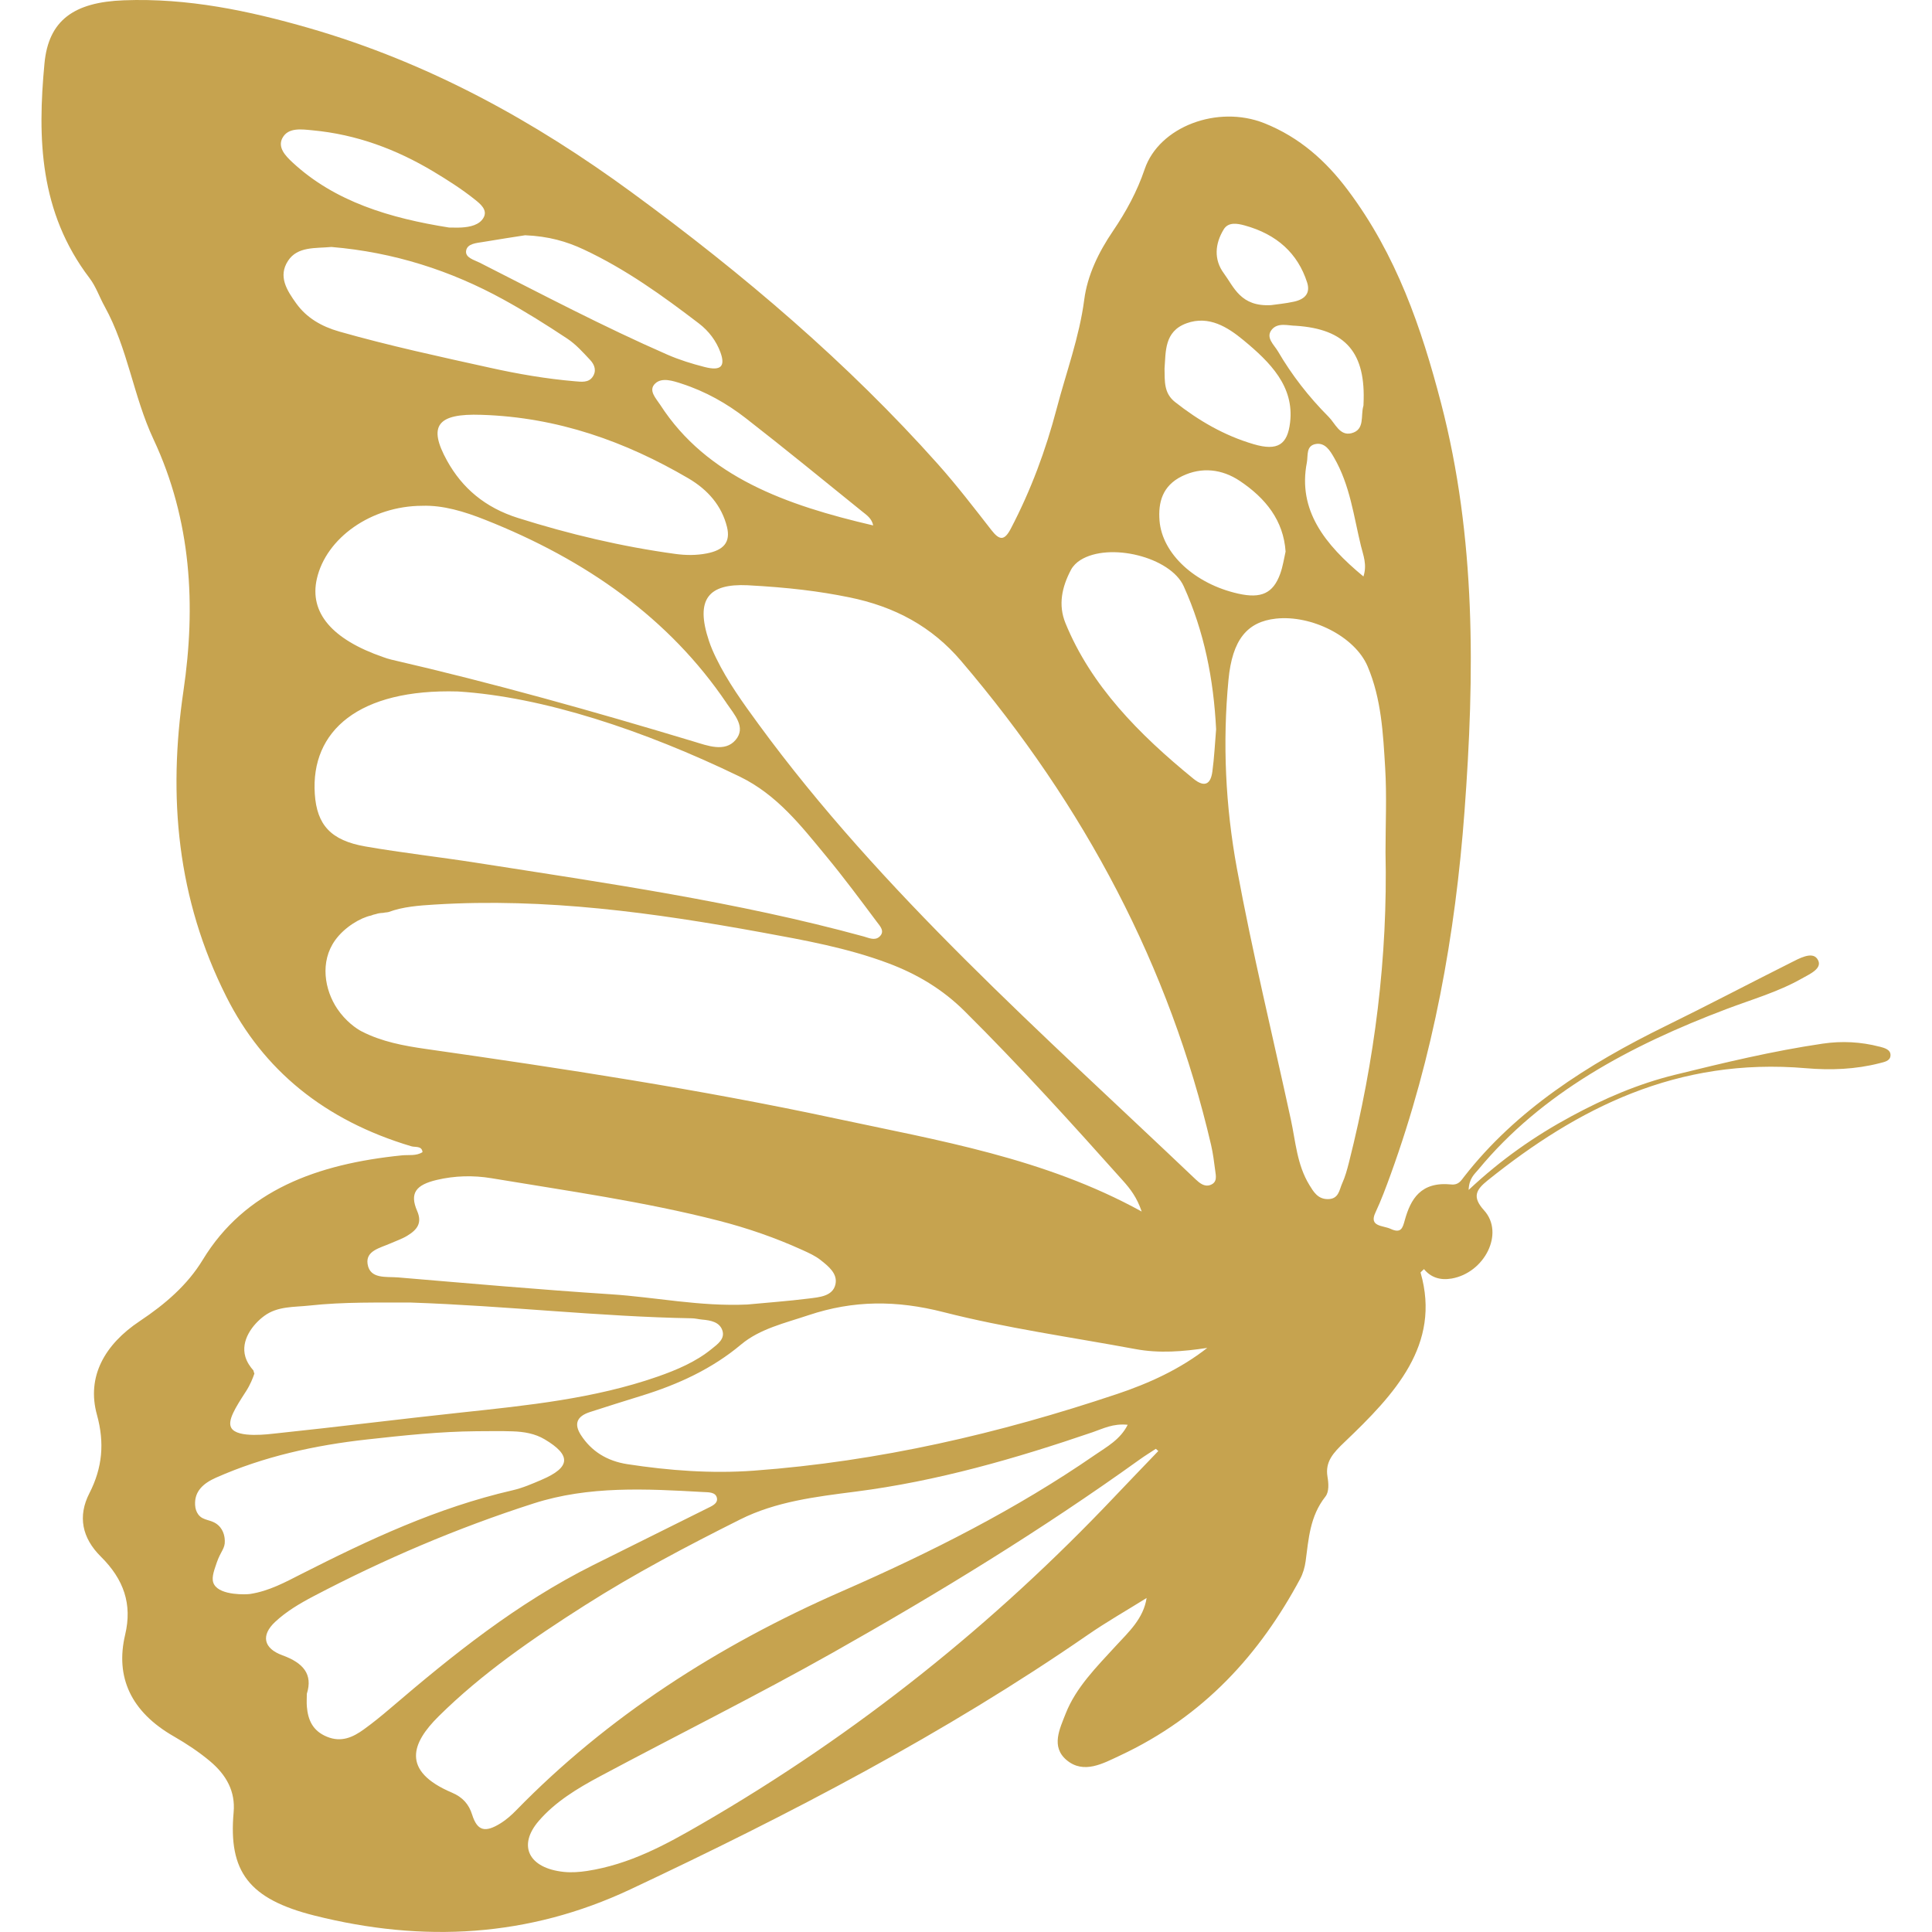 <?xml version="1.0" encoding="UTF-8"?>
<svg xmlns="http://www.w3.org/2000/svg" id="Layer_1" data-name="Layer 1" viewBox="0 0 1000 1000">
  <defs>
    <style>      .cls-1 {        fill: #c6a34f;      }    </style>
  </defs>
  <path class="cls-1" d="M972.77,541.74c-9.61-2.5-19.43-3.01-29.3-1.56-25.95,3.81-51.26,9.92-76.52,16.13-19.08,4.69-36.72,12.33-53.56,21.43-18.99,10.25-36.28,22.29-53.23,38.17.22-6.04,3.07-8.19,5.11-10.65,32.66-39.51,78.21-64.02,128.46-83.02,13.05-4.93,26.67-8.84,38.67-15.64,4.34-2.46,11.67-5.51,8.16-10.38-2.76-3.85-9.43-.06-13.77,2.13-21.49,10.78-42.75,21.98-64.37,32.57-40.86,20-77.86,43.81-104.55,78.08-1.62,2.06-2.92,4.46-6.65,4.08-15.88-1.62-21.08,7.62-24.1,18.48-1.1,3.96-1.84,7.07-7.39,4.48-3.86-1.79-11.32-1.03-7.81-8.42,3.03-6.44,5.48-13.11,7.9-19.75,22.15-61.21,33.47-124.14,38.21-187.94,5.26-70.75,6.03-141.54-12.15-211.31-10.11-38.78-23.05-76.79-48.47-110.52-10.94-14.53-24.54-26.99-43.05-34.35-24.1-9.56-54.41,1.77-61.89,23.85-3.88,11.45-9.52,21.85-16.38,31.96-7.52,11.05-13.25,22.97-14.89,35.56-2.52,19.35-9.37,37.7-14.3,56.52-5.64,21.43-13.29,42.1-23.75,62.08-3.25,6.15-5.75,6.1-9.96.7-9.01-11.56-17.94-23.2-27.77-34.23-46.52-52.18-100.45-98.18-158.42-140.6-50.05-36.65-104.6-67.07-167.28-85.13C128.69,5.54,97.15-1.09,64.12.15c-25.86.95-39,10.36-41.1,32.67-3.64,38.65-2.7,76.92,23.31,111.11,3.38,4.44,5.11,9.79,7.81,14.65,12.11,21.91,14.83,46.4,25.31,68.79,19.7,42.02,21.98,86.35,15.51,130.2-8.09,54.94-3.36,107.61,22.24,158.41,18.95,37.66,50.58,63.89,95.74,77.34,1.95.59,5.48-.36,5.75,3.03-3.33,2.1-7.13,1.3-10.64,1.66-43.87,4.44-81.26,18.04-103.15,54.14-7.81,12.84-19.26,22.8-32.57,31.66-18.18,12.1-27.61,28.8-22.15,48.48,4.01,14.5,2.85,27.39-3.9,40.59-6.12,11.92-3.84,23.14,5.9,32.8,11.93,11.81,16.34,24.63,12.61,40.4-5.22,22,2.98,39.93,25.11,52.63,6.67,3.83,13.14,8.13,18.88,12.95,8.4,7.09,13.12,15.56,12.15,26.38-2.76,30.71,7.87,44.92,41.89,53.47,56.32,14.15,110.76,11.18,163.38-13.54,82.71-38.9,163.07-80.79,236.83-131.76,9.78-6.76,20.29-12.74,30.46-19.09-1.64,10.67-9.23,17.53-15.9,24.76-10.02,10.93-20.68,21.56-25.97,35.01-3.11,7.98-7.81,17.24.53,24.19,8.84,7.35,18.91,1.62,27.31-2.29,44.02-20.52,72.79-52.98,93.48-91.53,1.51-2.84,2.43-6.04,2.85-9.14,1.58-11.6,2.17-23.26,10.26-33.51,1.95-2.48,1.64-6.86,1.07-10.21-1.32-7.79,2.96-12.4,8.84-18,25.88-24.67,50.05-50.39,39.35-87.65-.09-.29.7-.78,1.75-1.85,3.53,4.29,8.36,5.89,14.26,4.88,17.04-2.91,27.57-23.45,16.84-35.3-6.34-6.99-4.15-10.67,1.86-15.51,46.54-37.36,98.08-63.78,164.8-58.06,12.72,1.09,25.57.61,38.03-2.59,2.41-.63,5.4-1.1,5.66-3.79.33-3.3-3.11-4.11-5.75-4.82ZM705.76,209.23c-.02.32,0,.65-.09.95-1.49,4.97.96,12.25-6.19,14.06-6.05,1.5-8.38-5.11-11.8-8.51-10.31-10.34-19.08-21.66-26.21-33.87-2.02-3.45-6.56-7.12-3.2-11.24,3.16-3.9,8.69-2,12.48-2,25.95,1.73,36.3,14.02,35,40.61ZM705.71,298.38c-20.13-16.63-34.06-34.38-29.28-59.01.7-3.58-.59-8.74,4.76-9.58,4.8-.76,7.37,3.71,9.28,7.01,8.33,14.36,10.18,30.29,13.95,45.74,1.18,4.82,3.29,9.72,1.29,15.85ZM633.38,118.75c2.37-3.92,6.95-3.12,10.73-2.1,17,4.65,27.64,14.65,32.44,29.51,1.75,5.45-.9,8.65-6.71,9.96-4.56,1.01-9.3,1.43-11.89,1.81-15.81.93-19.19-9.26-24.52-16.5-5.2-7.05-4.61-15.22-.04-22.69ZM614.17,167.32c11.56-4.19,21.34,2.06,29.39,8.71,13.95,11.52,26.39,24,24.19,42.63-1.34,11.43-6.38,14.93-18.84,11.26-15.4-4.51-28.69-12.36-40.71-21.83-5.86-4.61-5.31-10.8-5.44-17.33.7-8.65-.24-19.22,11.4-23.43ZM611.82,246.47c10.31-5.01,20.86-3.58,29.85,2.42,13.49,9.01,22.66,20.54,23.75,36.59-.81,3.49-1.38,7.62-2.79,11.52-3.66,10.12-9.85,12.93-21.71,10.27-22.35-4.99-39.37-20.59-40.75-37.77-.75-9.32,1.4-18.04,11.65-23.03ZM446.21,264.7c2.3,1.85,5.04,3.62,5.75,7.26-44.98-10.46-86.11-25.05-110.21-62.39-2.24-3.45-6.45-7.58-2.52-11.16,3.47-3.16,9.12-1.28,13.51.15,12.44,4.02,23.49,10.29,33.27,17.89,20.35,15.83,40.22,32.1,60.2,48.25ZM349.55,286.71c-27.88-3.81-54.92-10.25-81.44-18.61-17.13-5.41-28.89-15.53-36.69-29.6-10-18.04-5.2-24.59,17.74-23.79,39.63,1.24,74.66,13.89,107.05,32.82,10.29,6.02,17.35,14.29,20.07,25.18,1.97,7.98-1.78,12.04-10.4,13.73-5.46,1.07-10.9,1.01-16.34.27ZM376.05,363.93c4.01,5.94,10.35,12.53,4.63,19.14-5.53,6.4-14.56,2.86-21.47.78-51.74-15.6-103.81-30.25-156.77-42.46-1.4-.32-2.76-.8-4.12-1.28-26.54-9.16-38.29-23.05-34.32-40.52,4.8-21.16,28.12-37.7,54.44-37.79,10.88-.4,22,3.01,32.61,7.22,52.53,20.78,95.49,51.2,125.02,94.9ZM302,129.07c21.98,10.27,41.04,24.06,59.68,38.29,5.26,4,9.06,9.16,11.21,14.99,2.68,7.33.2,9.75-8.14,7.62-6.6-1.68-13.2-3.73-19.34-6.42-33.23-14.52-65.03-31.3-97.12-47.59-2.96-1.49-7.72-2.59-7-6.34.72-3.6,5.37-3.81,8.88-4.4,7.85-1.35,15.75-2.51,21.63-3.45,12.15.5,21.47,3.22,30.2,7.3ZM146.19,71.43c2.98-5.6,9.96-4.51,15.57-3.98,22.94,2.13,43.49,9.94,62.35,21.2,7.46,4.48,14.83,9.16,21.49,14.48,2.81,2.23,7.13,5.54,4.58,9.72-2.13,3.54-6.71,4.63-11.23,4.9-2.17.13-4.36.02-6.54.02-30.49-4.84-59.06-13.33-81-33.7-3.75-3.47-7.79-7.79-5.24-12.63ZM153.39,157.13c-4.93-6.86-9.58-14.1-4.3-22.14,4.93-7.56,14.28-6.38,22.46-7.16,32.31,2.71,61.83,12.25,89.02,27.2,11.38,6.25,22.33,13.14,33.05,20.25,4.54,3.01,8.2,7.16,11.87,11.07,2.37,2.53,3.4,5.73,1.16,8.84-2.13,2.95-5.7,2.44-8.93,2.17-14.91-1.26-29.59-3.79-44.08-7.01-26.14-5.77-52.33-11.43-77.99-18.73-9.39-2.67-17-7.2-22.26-14.5ZM237.04,357.91c44.06,2.76,96.28,20.08,145.76,44.02,19.48,9.43,32.02,25.74,44.81,41.2,9.15,11.07,17.66,22.54,26.19,33.96,1.64,2.19,4.41,4.93,1.45,7.7-2.43,2.25-5.55.67-8.22-.08-65.62-17.94-133.31-27.64-200.79-38.19-19.02-2.97-38.23-5.11-57.16-8.4-17.9-3.12-25.07-11.2-26.14-27.16-2.19-32.67,22.74-54.54,74.11-53.05ZM187.27,533.89c-2.87-1.48-8.37-5.3-12.73-11.79-6.49-9.67-9.11-24.25-1.06-35.46,4.9-6.83,13.22-11.65,18.59-12.76.76-.33,1.6-.59,2.52-.76,1.09-.37,2.34-.58,3.72-.62.63-.14,1.29-.24,2-.29.27-.04.52-.12.81-.14,7.46-2.78,15.67-3.36,23.81-3.87,57.42-3.56,113.59,4.23,169.43,14.42,22.13,4.04,44.26,8.04,65.23,15.89,15.42,5.75,28.53,13.79,39.59,24.76,28.6,28.42,55.47,58.08,82.09,87.89,3.71,4.15,7.17,8.55,9.67,15.93-50.34-27.72-105.04-36.73-158.9-48.27-69.86-14.97-140.61-25.77-211.54-35.87-11.54-1.64-22.99-3.79-33.23-9.07ZM202.08,643.59c2.92-1.3,6.03-2.34,8.69-3.96,5.15-3.11,7.85-6.59,5.15-12.82-3.97-9.16-.75-13.51,10.13-16.08,9.32-2.21,18.93-2.44,28.25-.9,39.37,6.57,78.98,12.08,117.54,21.96,15.11,3.87,29.61,8.91,43.54,15.24,3.2,1.45,6.54,2.97,9.21,5.05,4.32,3.39,9.12,7.24,7.81,12.8-1.47,6.13-8.38,6.55-13.99,7.26-10.81,1.35-21.74,2.13-31.58,3.07-24.56,1.12-47.46-3.79-70.71-5.3-36.74-2.38-73.39-5.64-110.06-8.72-6.12-.51-14.54,1.01-15.79-6.9-1.1-6.9,6.4-8.31,11.82-10.71ZM127.15,720.44c2.53-3.92,3.72-7.18,4.52-9.46-.21-.53-.38-1.07-.49-1.62-1.7-1.89-3.33-4.3-4.16-7.02-2.58-8.54,3.8-16.86,9.8-21.26,6.93-5.08,15.41-4.46,23.16-5.31,18.2-2,36.47-1.5,52.53-1.58,50.05,1.71,97.6,7.3,145.48,8.15,1.82.02,3.62.51,5.42.67,4.56.4,9.01,1.28,10.48,5.58,1.47,4.4-2.37,7.07-5.53,9.62-8.11,6.61-17.88,10.8-28.14,14.38-32.61,11.35-67.07,14.84-101.53,18.53-31.91,3.41-63.71,7.43-95.63,10.78-3.51.37-20.07,2.68-23.31-2.78-2.22-3.75,2.15-10.55,7.39-18.69ZM129.46,825.04c-1.84.28-15.19.89-18.58-4.84-1.66-2.81-.44-6.35,1.29-11.35,2.09-6.06,4.36-7.25,4.19-11.38-.04-1.12-.2-5.1-3.36-7.98-3.62-3.3-7.84-2.07-10.44-5.7-.91-1.28-1.48-2.85-1.58-4.87-.37-7.03,4.21-11.14,10.81-14.08,24.65-10.93,51.02-16.78,78.32-19.79,18.82-2.08,37.64-4.1,56.63-4.25,6.21,0,12.41-.17,18.6.06,5.88.19,11.6,1.16,16.6,4.15,13.84,8.23,13.44,14.48-1.56,20.9-4.89,2.1-9.87,4.27-15.11,5.47-39.19,9.03-74.35,25.6-109.05,43.2-8.44,4.29-16.89,8.95-26.78,10.46ZM188.3,895.14c-5.51,3.98-11.54,6.88-19.02,3.81-7.59-3.09-9.87-8.91-10.44-15.54-.2-2.21-.02-4.44-.02-6.72,3.22-10.13-1.89-16-12.63-19.91-9.91-3.6-11.14-10.42-3.79-17.28,5.75-5.39,12.72-9.52,19.91-13.3,36.28-19.03,74.15-35.28,113.94-48.04,28.51-9.16,58.1-7.56,87.64-5.89,2.74.15,6.56-.08,7.19,3.11.59,2.97-2.83,4.23-5.24,5.45-19.59,9.81-39.26,19.47-58.85,29.28-39.57,19.81-72.71,46.52-104.99,74.14-4.41,3.77-8.95,7.47-13.71,10.9ZM259.17,943.68c-8.07,5.07-12.13,4.02-14.78-4.38-1.67-5.37-4.87-9.07-10.46-11.43-26.67-11.33-20.64-25.89-6.93-39.47,22.26-22.06,48.6-40.25,75.76-57.51,25.66-16.33,52.81-30.63,80.34-44.42,18.53-9.28,39-11.75,59.68-14.4,42.48-5.43,82.99-17.16,122.82-30.78,5.31-1.81,10.44-4.59,18.09-3.83-3.84,7.7-10.86,11.41-17.02,15.66-40.49,27.95-84.84,50.39-130.96,70.56-64.57,28.25-121.68,65.26-168.64,113.44-2.35,2.4-4.96,4.72-7.9,6.57ZM576.79,774.81c-61.96,65.36-132.69,122.41-213.91,169.4-18.23,10.55-36.82,20.78-59,24.19-3.93.59-8.05.9-11.98.5-18.29-1.9-24.06-13.58-13.07-26.35,8.47-9.85,19.91-16.84,31.74-23.14,40.14-21.45,81.09-41.79,120.59-64.06,54.85-30.94,108.33-63.68,158.79-99.95,2.68-1.92,5.53-3.66,8.31-5.49.42.38.86.76,1.27,1.14-7.59,7.91-15.2,15.81-22.74,23.75ZM577.87,721.64c-60.56,20.31-122.78,34.8-187.68,39.57-21.95,1.6-43.78-.04-65.42-3.35-10.7-1.64-18.71-6.78-24.06-15.03-3.64-5.64-2.39-9.72,4.76-12,8.9-2.86,17.81-5.7,26.74-8.44,19.13-5.91,36.61-14.08,51.37-26.48,9.74-8.15,22.55-11.03,34.87-15.16,23.38-7.81,45.58-7.81,69.9-1.6,32.48,8.29,66.17,12.97,99.35,19.13,12.33,2.29,24.61,1.3,37.18-.61-13.99,10.95-30,18.29-47,23.98ZM626.43,613.36c-3.07,1.09-5.59-1.07-7.57-2.93-79.48-75.63-162.63-148.6-226.32-235.7-8.03-10.97-15.97-22-21.82-34.02-1.43-2.91-2.74-5.89-3.75-8.93-7.3-21.81-.11-29.76,19.91-28.86,21.6,1.16,37.13,3.1,52.46,6.21,23.97,4.82,43.08,15.32,58.12,32.96,64.28,75.38,107.97,158.58,129.4,250.55,1.01,4.34,1.54,8.78,2.13,13.2.35,2.78,1.25,6.15-2.57,7.52ZM627.48,399.61c-.79,5.62-3.53,8.55-9.8,3.43-28.23-23.01-52.99-48.18-66.19-80.48-3.88-9.49-1.84-18.78,2.87-27.66,1.01-1.92,2.85-3.77,4.85-5.01,14.98-9.39,46.61-1.62,53.47,13.54,10.66,23.53,15.48,48.18,16.78,74.03-.59,6.99-.94,14.61-1.97,22.15ZM694.68,612.58c-1.49,3.31-1.69,8.19-7.59,8.08-5.07-.08-7.24-3.87-9.32-7.24-6.51-10.61-7.13-22.5-9.63-33.98-9.39-43.3-19.91-86.43-27.92-129.92-5.92-32.25-7.48-65.02-4.36-97.68,1.97-20.76,9.69-30.02,24.54-31.64,18.45-2,40.9,9.24,47.48,24.73,7.15,16.86,8.01,34.78,9.08,52.5.88,14.53.18,29.15.18,43.74,1.21,54.12-5.55,107.61-18.91,160.45-.94,3.71-1.95,7.45-3.55,10.97Z"></path>
</svg>
